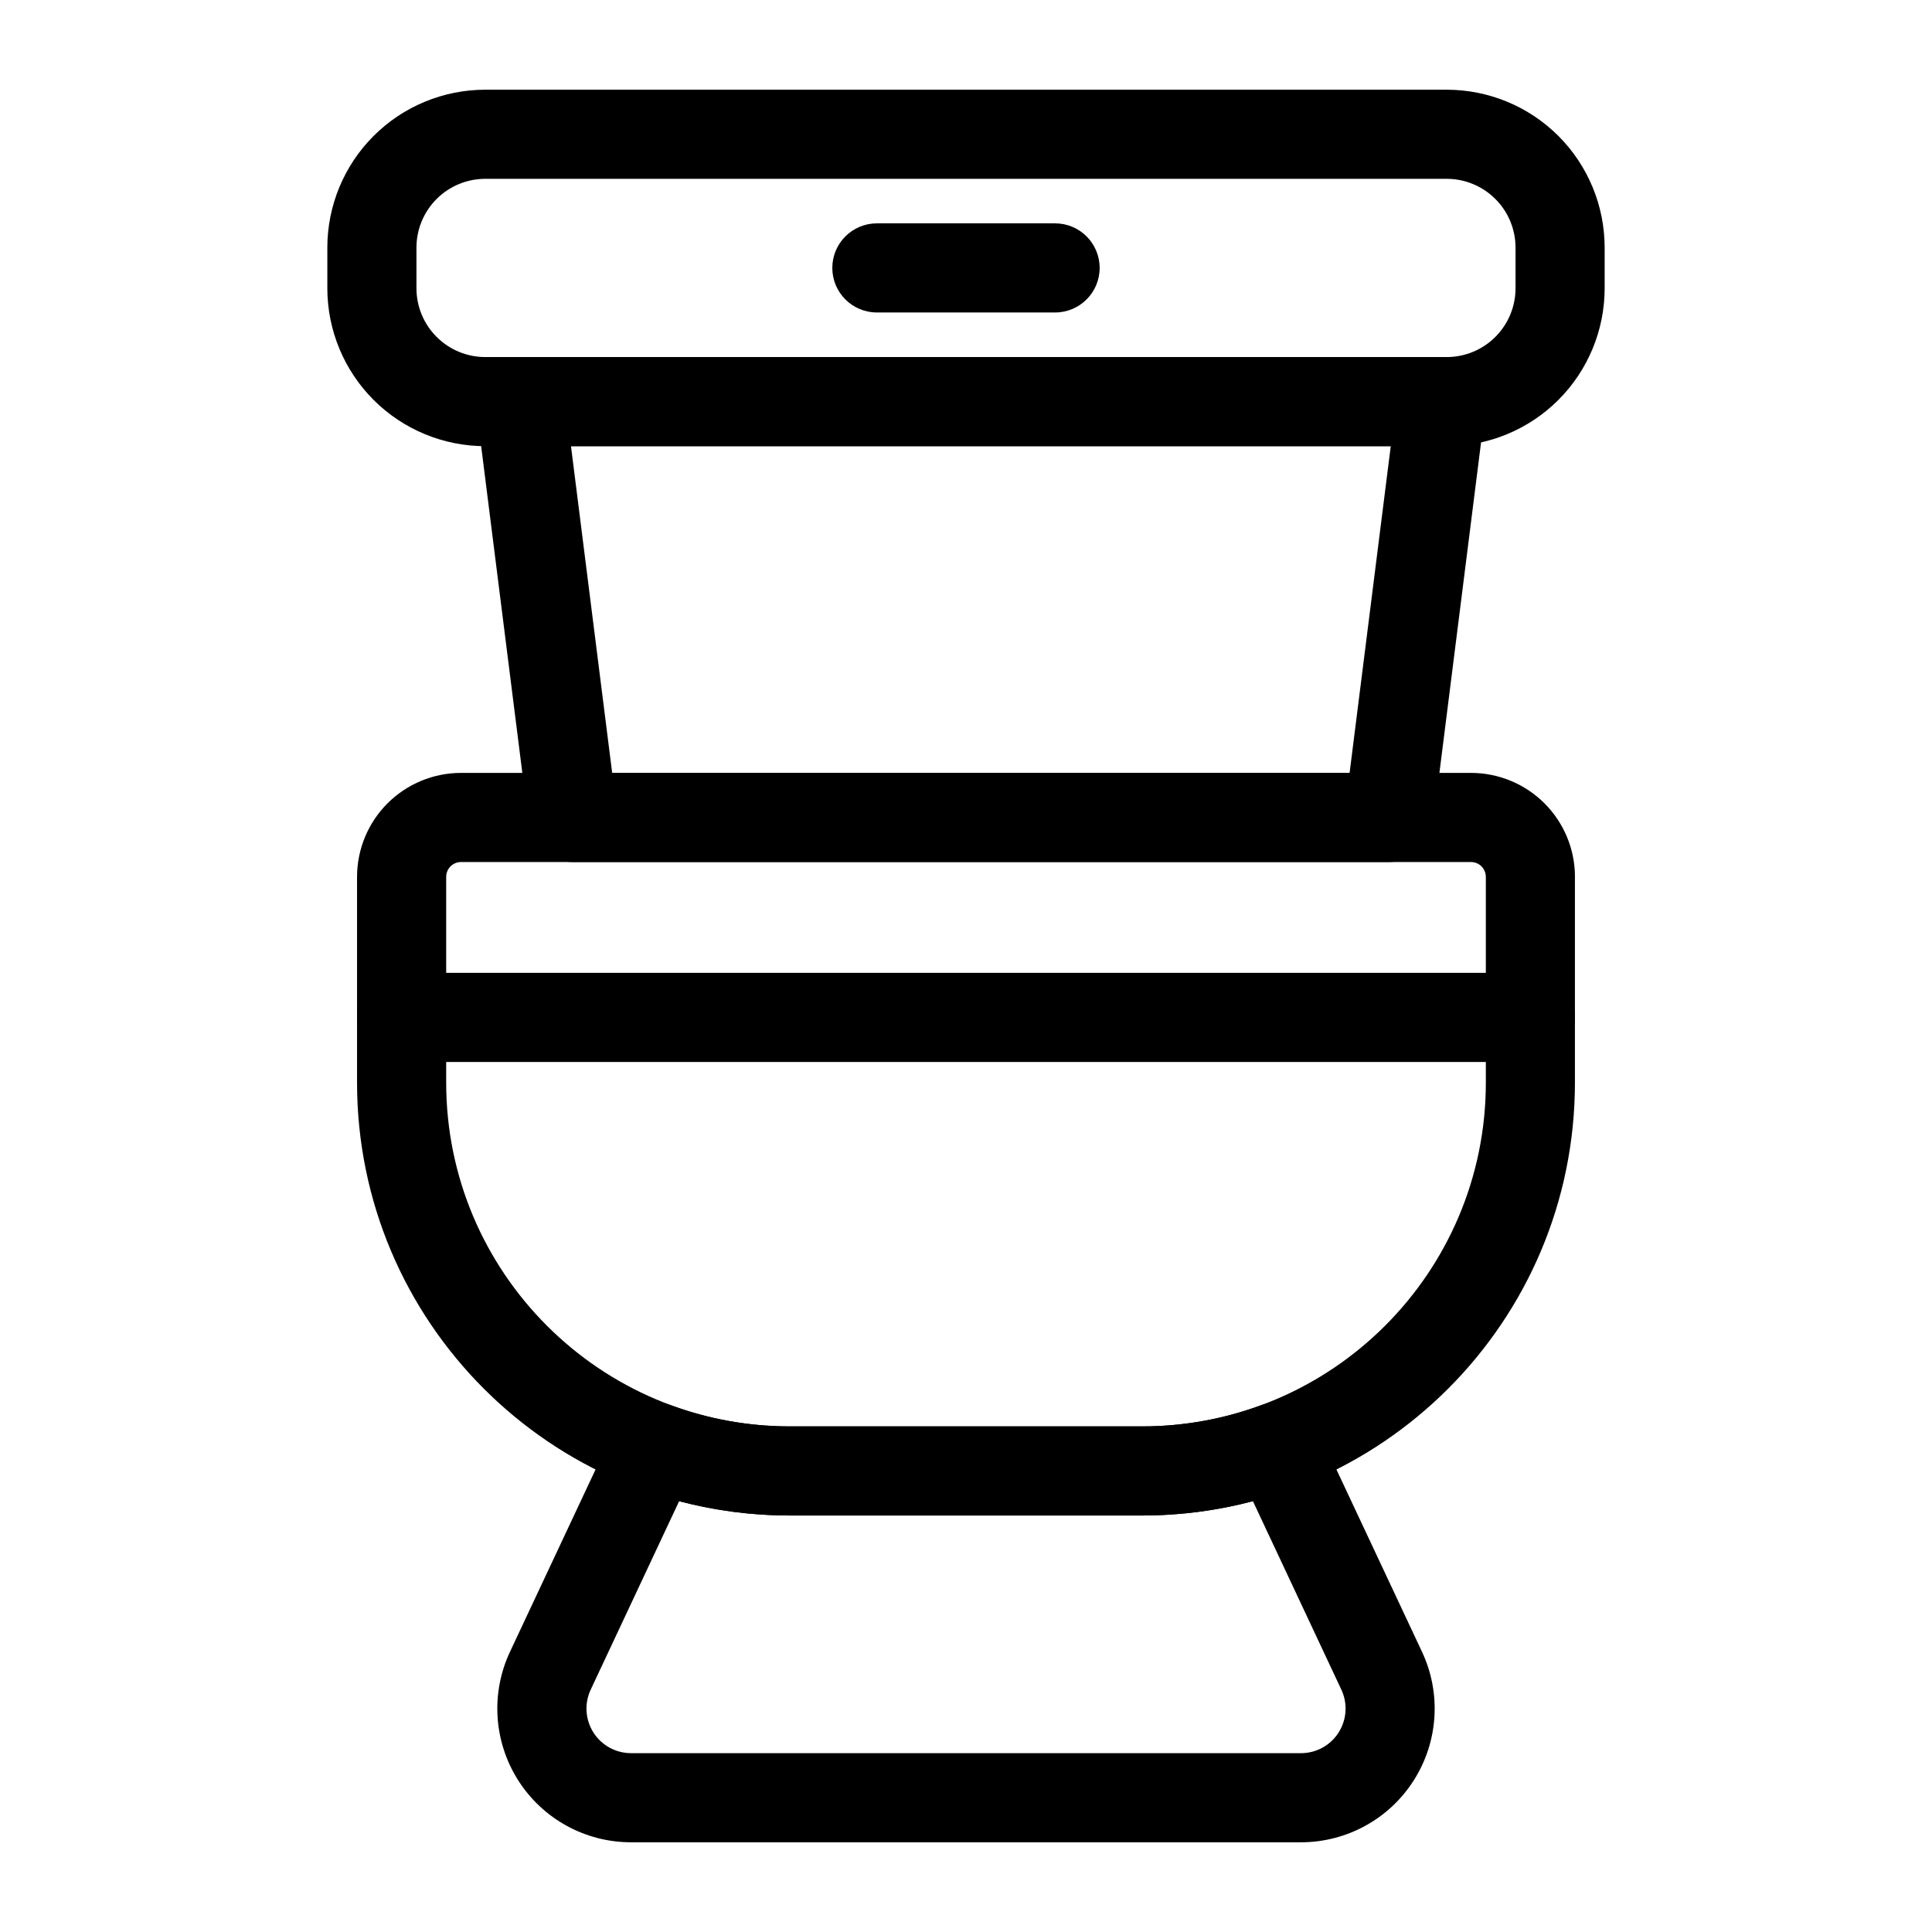 <?xml version="1.0" encoding="UTF-8"?>
<!-- Uploaded to: SVG Repo, www.svgrepo.com, Generator: SVG Repo Mixer Tools -->
<svg fill="#000000" width="800px" height="800px" version="1.1" viewBox="144 144 512 512" xmlns="http://www.w3.org/2000/svg">
 <g fill-rule="evenodd">
  <path d="m569.25 209.63c0-11.098-4.41-21.75-12.258-29.598-7.848-7.848-18.5-12.258-29.598-12.258h-254.79c-11.098 0-21.75 4.41-29.598 12.258-7.848 7.848-12.258 18.5-12.258 29.598v10.754c0 11.098 4.41 21.75 12.258 29.598 7.848 7.848 18.5 12.258 29.598 12.258h254.79c11.098 0 21.75-4.41 29.598-12.258 7.848-7.848 12.258-18.5 12.258-29.598zm-23.617 0v10.754c0 4.84-1.922 9.477-5.344 12.895-3.418 3.426-8.055 5.344-12.895 5.344h-254.79c-4.84 0-9.477-1.922-12.895-5.344-3.426-3.418-5.344-8.055-5.344-12.895v-10.754c0-4.84 1.922-9.477 5.344-12.895 3.418-3.426 8.055-5.344 12.895-5.344h254.79c4.84 0 9.477 1.922 12.895 5.344 3.426 3.418 5.344 8.055 5.344 12.895z"/>
  <path d="m512.06 372.45c5.953 0 10.973-4.426 11.723-10.328l13.887-110.21c0.426-3.371-0.613-6.746-2.859-9.289-2.242-2.543-5.465-4-8.855-4h-244.03c-3.394 0-6.613 1.457-8.855 4-2.242 2.543-3.281 5.918-2.859 9.289l13.887 110.21c0.746 5.902 5.769 10.328 11.723 10.328h216.25zm-10.406-23.617h-195.42l-10.918-86.594h217.25l-10.91 86.594z"/>
  <path d="m250.43 425.43h299.14c6.519 0 11.809-5.289 11.809-11.809 0-6.519-5.289-11.809-11.809-11.809h-299.14c-6.519 0-11.809 5.289-11.809 11.809 0 6.519 5.289 11.809 11.809 11.809z"/>
  <path d="m376.38 226.81h47.23c6.519 0 11.809-5.289 11.809-11.809 0-6.519-5.289-11.809-11.809-11.809h-47.23c-6.519 0-11.809 5.289-11.809 11.809 0 6.519 5.289 11.809 11.809 11.809z"/>
  <path d="m561.38 376.38c0-7.305-2.906-14.312-8.07-19.484-5.172-5.164-12.18-8.07-19.484-8.07h-267.65c-7.305 0-14.312 2.906-19.484 8.07-5.164 5.172-8.07 12.18-8.07 19.484v54.508c0 63.371 51.371 114.74 114.74 114.74h93.27c63.371 0 114.74-51.371 114.74-114.74v-54.508zm-23.617 0v54.508c0 50.324-40.801 91.125-91.125 91.125h-93.27c-50.324 0-91.125-40.801-91.125-91.125v-54.508c0-1.047 0.418-2.047 1.148-2.785 0.738-0.73 1.738-1.148 2.785-1.148h267.65c1.047 0 2.047 0.418 2.785 1.148 0.73 0.738 1.148 1.738 1.148 2.785z"/>
  <path d="m321.77 516.39c-5.754-2.133-12.18 0.504-14.785 6.055l-27.836 59.301c-5.148 10.973-4.328 23.812 2.172 34.047 6.496 10.234 17.773 16.43 29.898 16.43h177.56c12.121 0 23.402-6.195 29.898-16.43 6.504-10.234 7.32-23.074 2.172-34.047 0 0-27.836-59.301-27.836-59.301-2.606-5.551-9.027-8.188-14.785-6.055-9.848 3.637-20.492 5.621-31.598 5.621h-93.27c-11.109 0-21.75-1.984-31.598-5.621zm2.203 25.434c9.383 2.481 19.23 3.801 29.395 3.801h93.27c10.164 0 20.012-1.324 29.395-3.801l23.441 49.957c1.715 3.652 1.441 7.934-0.723 11.344-2.164 3.418-5.926 5.481-9.965 5.481h-177.56c-4.039 0-7.801-2.062-9.965-5.481-2.164-3.41-2.441-7.691-0.723-11.344l23.441-49.957z"/>
 </g>
</svg>
